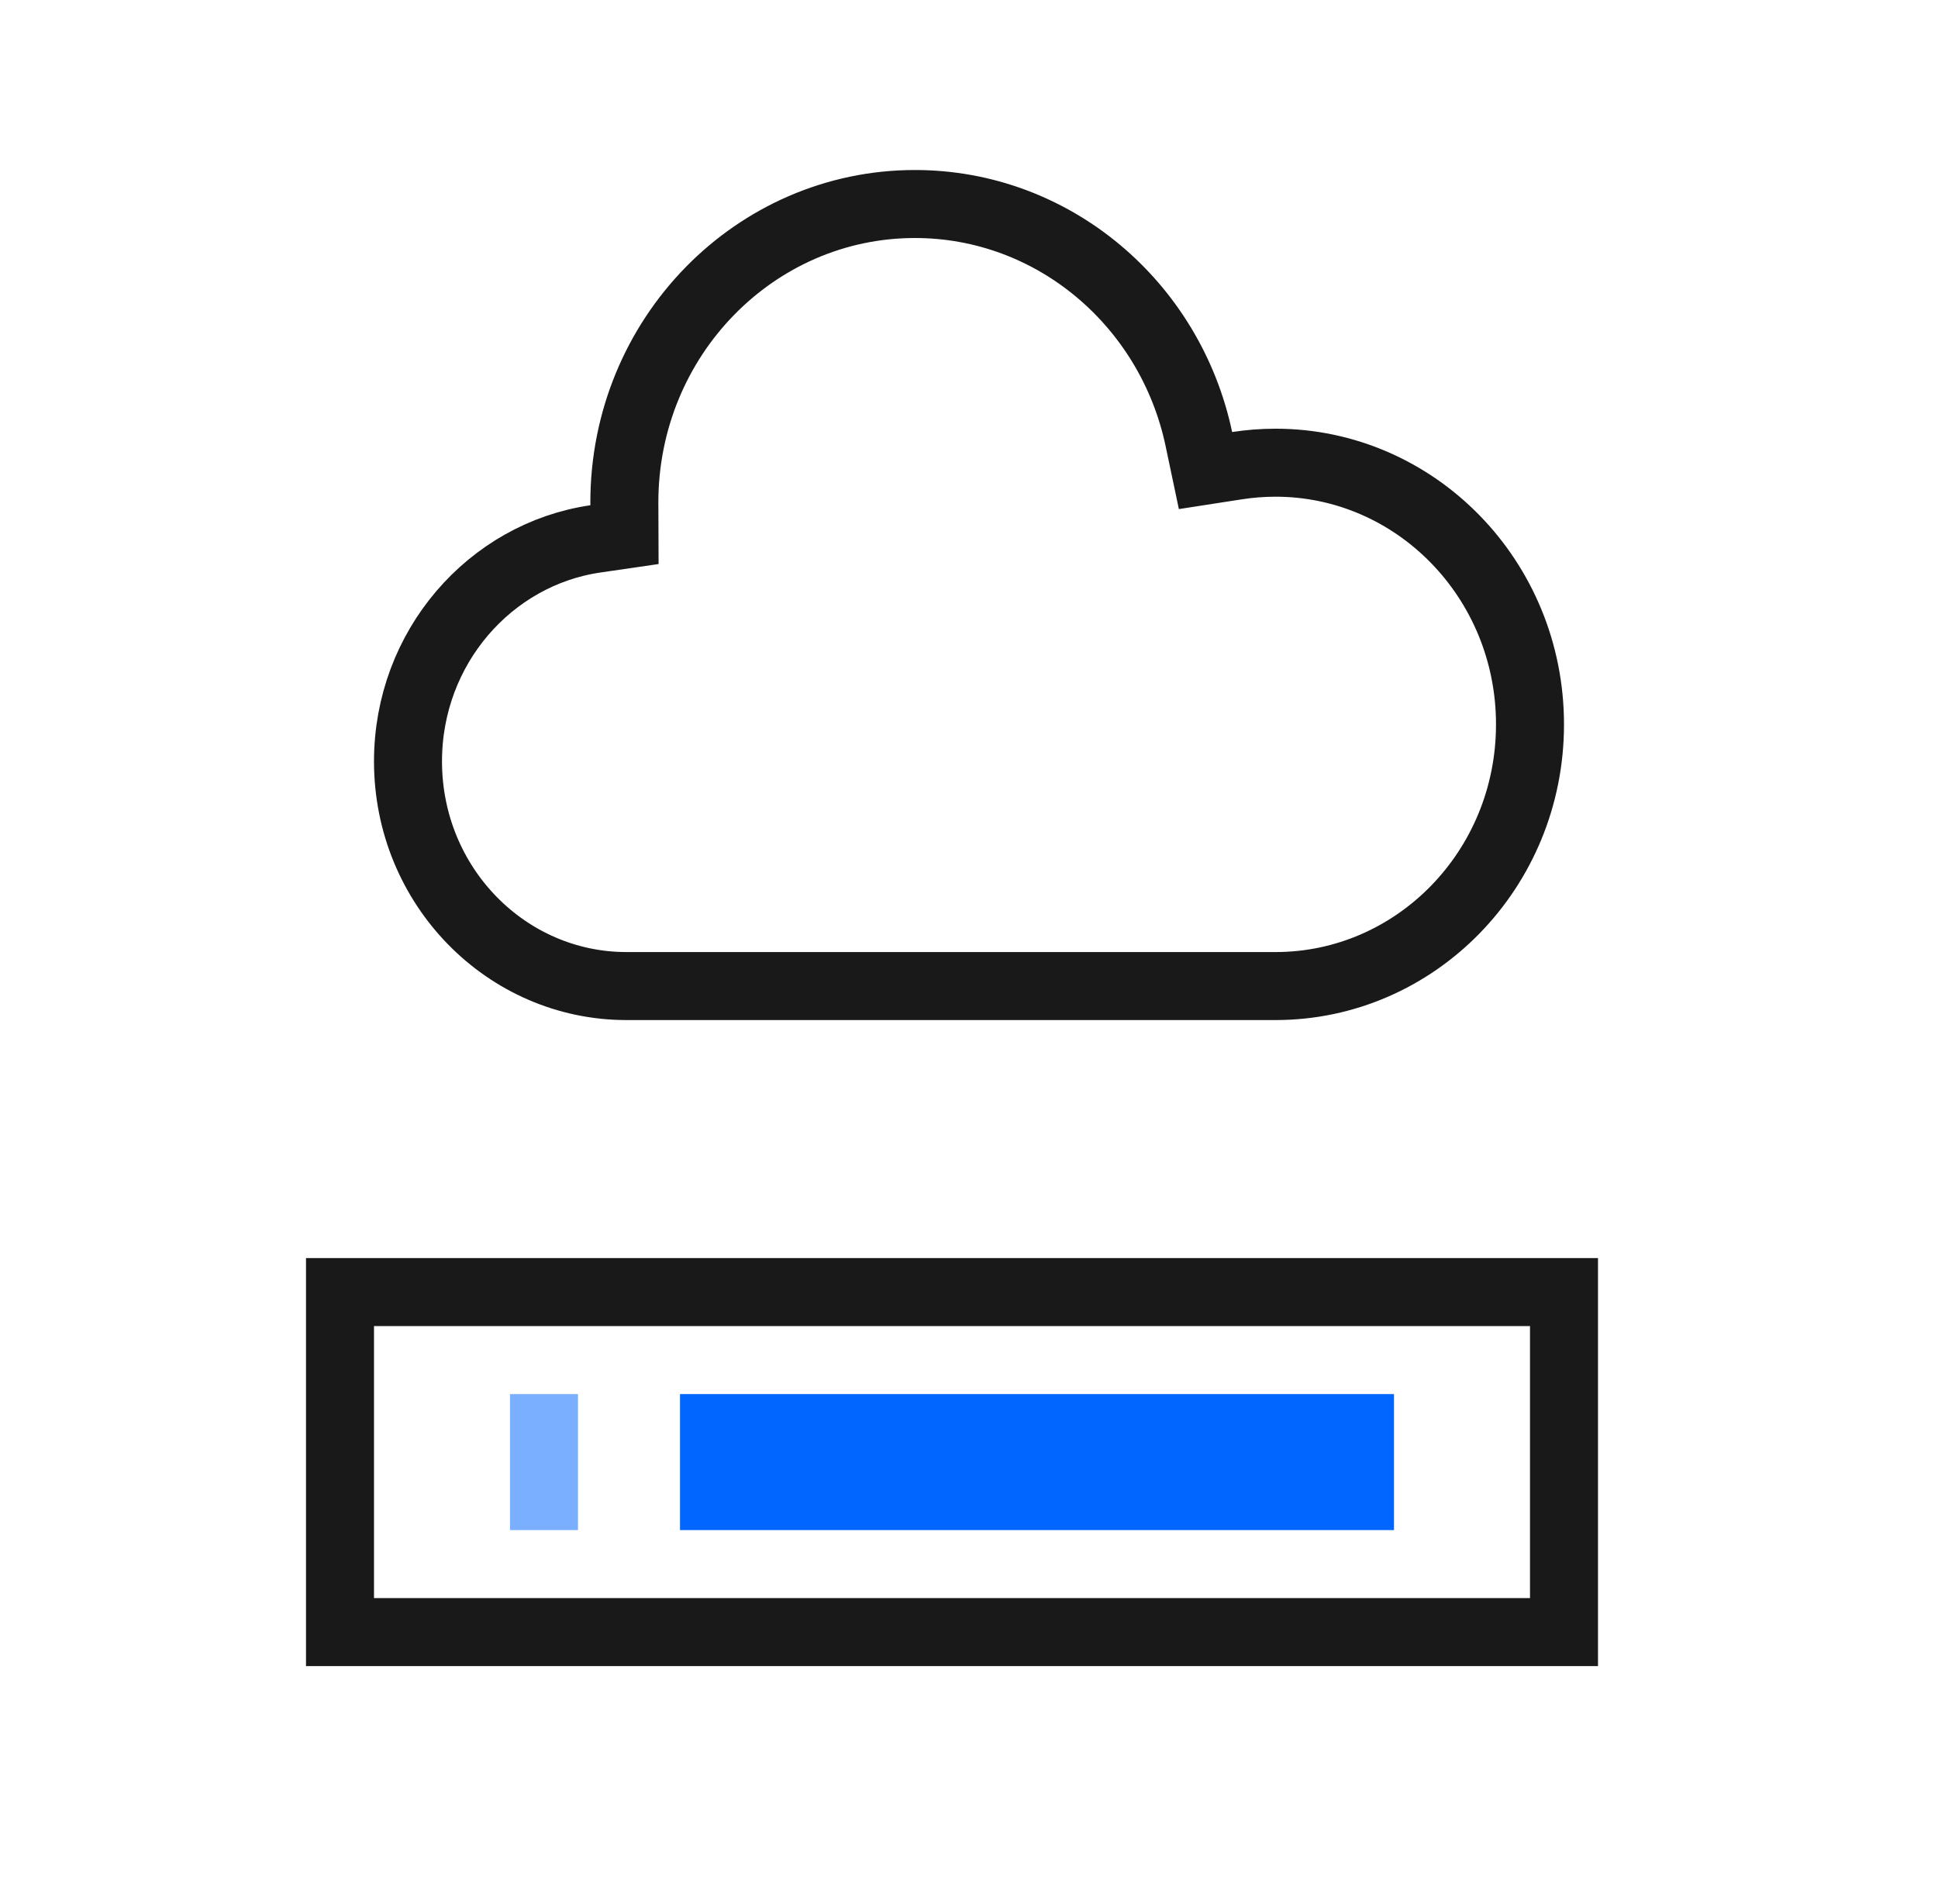 <svg width="57" height="56" viewBox="0 0 57 56" fill="none" xmlns="http://www.w3.org/2000/svg">
<path d="M46 38V48H10V38H46Z" stroke="black" stroke-opacity="0.9" stroke-width="2"/>
<rect x="15" y="41" width="2" height="4" fill="#7AAFFF"/>
<rect x="20" y="41" width="21" height="4" fill="#0066FF"/>
<path d="M26.909 6C30.987 6 34.424 8.944 35.261 12.913L35.456 13.839L36.392 13.694C36.758 13.638 37.133 13.608 37.516 13.608C41.626 13.609 45 17.031 45 21.305C45 25.578 41.626 29 37.516 29H18.424C14.899 29 12 26.064 12 22.392C12 19.043 14.413 16.302 17.509 15.849L18.367 15.724L18.364 14.855L18.363 14.782C18.363 9.909 22.213 6 26.909 6Z" stroke="black" stroke-opacity="0.9" stroke-width="2"/>
</svg>
